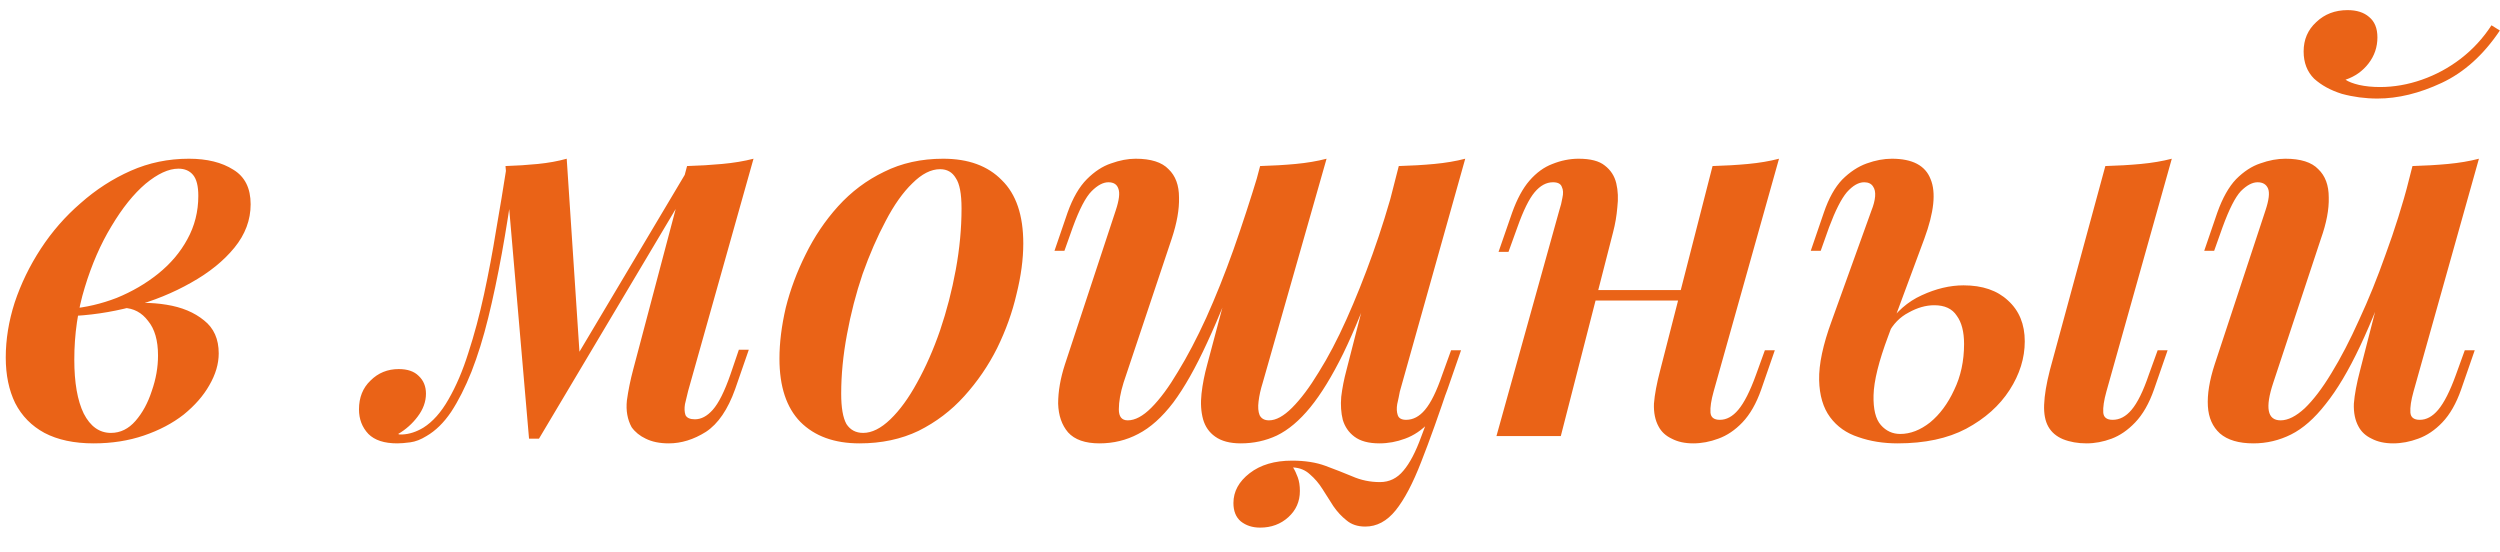 <?xml version="1.0" encoding="UTF-8"?> <svg xmlns="http://www.w3.org/2000/svg" width="86" height="19" viewBox="0 0 86 19" fill="none"> <path d="M3.816 14.892C4.14 14.892 4.422 14.754 4.662 14.478C4.902 14.202 5.088 13.86 5.22 13.452C5.364 13.044 5.436 12.636 5.436 12.228C5.436 11.712 5.322 11.316 5.094 11.04C4.878 10.752 4.596 10.602 4.248 10.59L4.14 10.482C4.68 10.398 5.208 10.398 5.724 10.482C6.252 10.566 6.684 10.746 7.02 11.022C7.356 11.286 7.524 11.664 7.524 12.156C7.524 12.516 7.416 12.882 7.2 13.254C6.996 13.614 6.702 13.95 6.318 14.262C5.934 14.562 5.478 14.802 4.95 14.982C4.422 15.162 3.846 15.252 3.222 15.252C2.55 15.252 1.986 15.132 1.53 14.892C1.086 14.652 0.75 14.31 0.522 13.866C0.306 13.422 0.198 12.9 0.198 12.3C0.198 11.676 0.3 11.046 0.504 10.41C0.72 9.762 1.02 9.144 1.404 8.556C1.788 7.968 2.244 7.446 2.772 6.99C3.3 6.522 3.876 6.15 4.5 5.874C5.124 5.598 5.79 5.46 6.498 5.46C7.122 5.46 7.632 5.586 8.028 5.838C8.424 6.078 8.622 6.474 8.622 7.026C8.622 7.566 8.436 8.064 8.064 8.52C7.692 8.976 7.194 9.378 6.57 9.726C5.958 10.074 5.28 10.35 4.536 10.554C3.804 10.746 3.066 10.854 2.322 10.878L2.394 10.626C2.946 10.578 3.486 10.452 4.014 10.248C4.542 10.032 5.016 9.756 5.436 9.42C5.868 9.072 6.204 8.676 6.444 8.232C6.696 7.776 6.822 7.278 6.822 6.738C6.822 6.402 6.762 6.162 6.642 6.018C6.522 5.874 6.354 5.802 6.138 5.802C5.802 5.802 5.424 5.976 5.004 6.324C4.596 6.672 4.206 7.158 3.834 7.782C3.462 8.394 3.156 9.096 2.916 9.888C2.676 10.668 2.556 11.496 2.556 12.372C2.556 13.164 2.664 13.782 2.88 14.226C3.108 14.67 3.42 14.892 3.816 14.892ZM23.671 13.452C23.635 13.596 23.599 13.746 23.563 13.902C23.539 14.046 23.545 14.172 23.581 14.28C23.629 14.376 23.737 14.424 23.905 14.424C24.121 14.424 24.325 14.316 24.517 14.1C24.721 13.872 24.925 13.464 25.129 12.876L25.417 12.03H25.759L25.291 13.38C25.039 14.088 24.703 14.58 24.283 14.856C23.863 15.12 23.437 15.252 23.005 15.252C22.693 15.252 22.429 15.198 22.213 15.09C22.009 14.994 21.847 14.862 21.727 14.694C21.583 14.43 21.529 14.124 21.565 13.776C21.613 13.428 21.685 13.074 21.781 12.714L23.635 5.712C24.055 5.7 24.457 5.676 24.841 5.64C25.237 5.604 25.597 5.544 25.921 5.46L23.671 13.452ZM17.659 6.216C17.539 7.092 17.407 7.926 17.263 8.718C17.119 9.51 16.963 10.248 16.795 10.932C16.627 11.616 16.435 12.234 16.219 12.786C16.003 13.326 15.769 13.788 15.517 14.172C15.265 14.544 14.983 14.82 14.671 15C14.479 15.12 14.293 15.192 14.113 15.216C13.933 15.24 13.783 15.252 13.663 15.252C13.219 15.252 12.889 15.144 12.673 14.928C12.457 14.7 12.349 14.418 12.349 14.082C12.349 13.674 12.481 13.344 12.745 13.092C13.009 12.828 13.333 12.696 13.717 12.696C14.017 12.696 14.245 12.774 14.401 12.93C14.569 13.086 14.653 13.29 14.653 13.542C14.653 13.818 14.557 14.082 14.365 14.334C14.185 14.574 13.963 14.772 13.699 14.928C13.711 14.94 13.729 14.946 13.753 14.946C13.777 14.946 13.807 14.946 13.843 14.946C14.083 14.934 14.323 14.856 14.563 14.712C14.887 14.508 15.175 14.184 15.427 13.74C15.691 13.284 15.919 12.75 16.111 12.138C16.315 11.514 16.495 10.842 16.651 10.122C16.807 9.402 16.945 8.67 17.065 7.926C17.197 7.17 17.317 6.444 17.425 5.748L17.659 6.216ZM18.199 15.09L17.389 5.712C17.773 5.7 18.145 5.676 18.505 5.64C18.865 5.604 19.195 5.544 19.495 5.46L19.945 12.282L18.541 15.09H18.199ZM18.721 14.136L23.671 5.82L23.941 6.018L18.541 15.09L18.721 14.136ZM32.339 5.82C32.027 5.82 31.709 5.982 31.385 6.306C31.061 6.618 30.755 7.05 30.467 7.602C30.179 8.142 29.915 8.748 29.675 9.42C29.447 10.092 29.267 10.788 29.135 11.508C29.003 12.216 28.937 12.894 28.937 13.542C28.937 14.022 28.997 14.37 29.117 14.586C29.249 14.79 29.441 14.892 29.693 14.892C29.993 14.892 30.305 14.736 30.629 14.424C30.953 14.112 31.259 13.692 31.547 13.164C31.847 12.624 32.111 12.024 32.339 11.364C32.567 10.692 32.747 9.996 32.879 9.276C33.011 8.556 33.077 7.854 33.077 7.17C33.077 6.666 33.011 6.318 32.879 6.126C32.759 5.922 32.579 5.82 32.339 5.82ZM26.813 12.336C26.813 11.796 26.885 11.214 27.029 10.59C27.185 9.966 27.413 9.354 27.713 8.754C28.013 8.142 28.385 7.59 28.829 7.098C29.285 6.594 29.813 6.198 30.413 5.91C31.013 5.61 31.691 5.46 32.447 5.46C33.311 5.46 33.983 5.706 34.463 6.198C34.955 6.678 35.201 7.404 35.201 8.376C35.201 8.916 35.123 9.498 34.967 10.122C34.823 10.746 34.601 11.364 34.301 11.976C34.001 12.576 33.623 13.128 33.167 13.632C32.723 14.124 32.201 14.52 31.601 14.82C31.001 15.108 30.323 15.252 29.567 15.252C28.703 15.252 28.025 15.006 27.533 14.514C27.053 14.022 26.813 13.296 26.813 12.336ZM44.482 16.08C44.542 16.176 44.596 16.29 44.644 16.422C44.692 16.554 44.716 16.71 44.716 16.89C44.716 17.25 44.584 17.55 44.32 17.79C44.056 18.03 43.732 18.15 43.348 18.15C43.084 18.15 42.862 18.078 42.682 17.934C42.514 17.79 42.43 17.58 42.43 17.304C42.43 16.908 42.616 16.566 42.988 16.278C43.36 15.99 43.846 15.846 44.446 15.846C44.89 15.846 45.274 15.906 45.598 16.026C45.922 16.146 46.228 16.266 46.516 16.386C46.816 16.518 47.134 16.584 47.47 16.584C47.794 16.584 48.064 16.452 48.28 16.188C48.496 15.936 48.7 15.546 48.892 15.018C49.096 14.49 49.342 13.818 49.63 13.002L49.864 13.164C49.504 14.244 49.18 15.15 48.892 15.882C48.604 16.626 48.31 17.184 48.01 17.556C47.71 17.928 47.362 18.114 46.966 18.114C46.702 18.114 46.486 18.042 46.318 17.898C46.15 17.766 46 17.604 45.868 17.412C45.748 17.22 45.622 17.022 45.49 16.818C45.37 16.626 45.226 16.458 45.058 16.314C44.902 16.17 44.71 16.092 44.482 16.08ZM42.844 8.502C42.376 9.81 41.938 10.902 41.53 11.778C41.134 12.642 40.744 13.332 40.36 13.848C39.976 14.352 39.574 14.712 39.154 14.928C38.746 15.144 38.302 15.252 37.822 15.252C37.33 15.252 36.97 15.126 36.742 14.874C36.526 14.622 36.412 14.292 36.4 13.884C36.4 13.464 36.478 13.014 36.634 12.534L38.38 7.242C38.5 6.882 38.53 6.63 38.47 6.486C38.422 6.342 38.308 6.27 38.128 6.27C37.948 6.27 37.756 6.372 37.552 6.576C37.348 6.78 37.132 7.194 36.904 7.818L36.616 8.628H36.274L36.724 7.314C36.904 6.81 37.126 6.426 37.39 6.162C37.654 5.898 37.93 5.718 38.218 5.622C38.518 5.514 38.8 5.46 39.064 5.46C39.592 5.46 39.97 5.58 40.198 5.82C40.438 6.048 40.558 6.372 40.558 6.792C40.57 7.2 40.486 7.674 40.306 8.214L38.65 13.164C38.542 13.512 38.488 13.818 38.488 14.082C38.488 14.334 38.59 14.46 38.794 14.46C39.046 14.46 39.316 14.316 39.604 14.028C39.904 13.728 40.21 13.314 40.522 12.786C40.846 12.258 41.17 11.64 41.494 10.932C41.818 10.212 42.13 9.432 42.43 8.592C42.73 7.74 43.018 6.858 43.294 5.946L42.844 8.502ZM43.438 13.164C43.366 13.392 43.318 13.608 43.294 13.812C43.27 14.004 43.282 14.16 43.33 14.28C43.39 14.4 43.498 14.46 43.654 14.46C43.894 14.46 44.158 14.316 44.446 14.028C44.746 13.728 45.052 13.32 45.364 12.804C45.688 12.288 46.006 11.682 46.318 10.986C46.63 10.29 46.93 9.54 47.218 8.736C47.506 7.932 47.764 7.104 47.992 6.252L47.434 9.15C47.002 10.362 46.594 11.364 46.21 12.156C45.826 12.936 45.448 13.554 45.076 14.01C44.704 14.466 44.32 14.79 43.924 14.982C43.54 15.162 43.126 15.252 42.682 15.252C42.31 15.252 42.016 15.174 41.8 15.018C41.596 14.874 41.458 14.676 41.386 14.424C41.314 14.16 41.296 13.866 41.332 13.542C41.368 13.218 41.434 12.882 41.53 12.534L43.348 5.712C43.78 5.7 44.188 5.676 44.572 5.64C44.956 5.604 45.31 5.544 45.634 5.46L43.438 13.164ZM48.154 13.47C48.13 13.602 48.1 13.746 48.064 13.902C48.04 14.046 48.046 14.172 48.082 14.28C48.118 14.388 48.214 14.442 48.37 14.442C48.61 14.442 48.826 14.328 49.018 14.1C49.222 13.86 49.42 13.458 49.612 12.894L49.918 12.048H50.26L49.792 13.398C49.624 13.878 49.414 14.256 49.162 14.532C48.91 14.796 48.634 14.982 48.334 15.09C48.046 15.198 47.752 15.252 47.452 15.252C47.08 15.252 46.792 15.174 46.588 15.018C46.396 14.874 46.264 14.682 46.192 14.442C46.132 14.202 46.114 13.938 46.138 13.65C46.174 13.35 46.234 13.044 46.318 12.732L48.118 5.712C48.55 5.7 48.958 5.676 49.342 5.64C49.726 5.604 50.08 5.544 50.404 5.46L48.154 13.47ZM53.8 9.978H58.66V10.338H53.8V9.978ZM53.692 15H51.478L53.638 7.242C53.686 7.098 53.722 6.954 53.746 6.81C53.782 6.654 53.776 6.528 53.728 6.432C53.692 6.324 53.59 6.27 53.422 6.27C53.194 6.27 52.984 6.384 52.792 6.612C52.6 6.84 52.402 7.242 52.198 7.818L51.892 8.664H51.55L52.018 7.314C52.186 6.846 52.384 6.48 52.612 6.216C52.852 5.94 53.116 5.748 53.404 5.64C53.704 5.52 54.004 5.46 54.304 5.46C54.712 5.46 55.012 5.538 55.204 5.694C55.408 5.85 55.54 6.054 55.6 6.306C55.66 6.558 55.672 6.834 55.636 7.134C55.612 7.422 55.564 7.704 55.492 7.98L53.692 15ZM58.948 13.47C58.864 13.77 58.828 14.01 58.84 14.19C58.852 14.358 58.96 14.442 59.164 14.442C59.392 14.442 59.602 14.328 59.794 14.1C59.998 13.86 60.202 13.458 60.406 12.894L60.712 12.048H61.054L60.586 13.398C60.418 13.878 60.202 14.256 59.938 14.532C59.686 14.796 59.41 14.982 59.11 15.09C58.822 15.198 58.534 15.252 58.246 15.252C57.958 15.252 57.712 15.198 57.508 15.09C57.304 14.994 57.154 14.856 57.058 14.676C56.938 14.46 56.884 14.196 56.896 13.884C56.92 13.572 56.992 13.188 57.112 12.732L58.912 5.712C59.344 5.7 59.752 5.676 60.136 5.64C60.52 5.604 60.874 5.544 61.198 5.46L58.948 13.47ZM72.46 13.47C72.376 13.77 72.34 14.01 72.352 14.19C72.364 14.358 72.472 14.442 72.676 14.442C72.916 14.442 73.132 14.328 73.324 14.1C73.528 13.86 73.726 13.458 73.918 12.894L74.224 12.048H74.566L74.098 13.398C73.93 13.878 73.714 14.256 73.45 14.532C73.198 14.796 72.928 14.982 72.64 15.09C72.352 15.198 72.064 15.252 71.776 15.252C71.476 15.252 71.206 15.204 70.966 15.108C70.738 15.012 70.57 14.868 70.462 14.676C70.354 14.484 70.306 14.232 70.318 13.92C70.33 13.596 70.396 13.2 70.516 12.732L72.424 5.712C72.856 5.7 73.264 5.676 73.648 5.64C74.032 5.604 74.386 5.544 74.71 5.46L72.46 13.47ZM67.546 9.816C68.194 9.816 68.704 9.99 69.076 10.338C69.46 10.686 69.652 11.154 69.652 11.742C69.652 12.318 69.478 12.876 69.13 13.416C68.782 13.956 68.284 14.4 67.636 14.748C67 15.084 66.214 15.252 65.278 15.252C64.786 15.252 64.336 15.18 63.928 15.036C63.52 14.904 63.196 14.676 62.956 14.352C62.716 14.028 62.59 13.602 62.578 13.074C62.566 12.534 62.71 11.856 63.01 11.04L64.378 7.242C64.45 7.062 64.492 6.9 64.504 6.756C64.516 6.612 64.492 6.498 64.432 6.414C64.372 6.318 64.27 6.27 64.126 6.27C63.934 6.27 63.736 6.384 63.532 6.612C63.34 6.84 63.136 7.242 62.92 7.818L62.632 8.628H62.29L62.74 7.314C62.908 6.822 63.118 6.444 63.37 6.18C63.634 5.916 63.916 5.73 64.216 5.622C64.516 5.514 64.804 5.46 65.08 5.46C65.788 5.46 66.232 5.694 66.412 6.162C66.604 6.618 66.532 7.302 66.196 8.214L64.954 11.562C64.63 12.426 64.462 13.104 64.45 13.596C64.438 14.076 64.522 14.418 64.702 14.622C64.882 14.826 65.104 14.928 65.368 14.928C65.716 14.928 66.058 14.796 66.394 14.532C66.73 14.256 67.006 13.884 67.222 13.416C67.45 12.948 67.564 12.42 67.564 11.832C67.564 11.412 67.48 11.088 67.312 10.86C67.156 10.62 66.898 10.5 66.538 10.5C66.25 10.5 65.956 10.584 65.656 10.752C65.356 10.908 65.122 11.148 64.954 11.472L64.9 11.22C65.224 10.728 65.626 10.374 66.106 10.158C66.598 9.93 67.078 9.816 67.546 9.816ZM82.467 8.718C82.011 10.002 81.585 11.064 81.189 11.904C80.793 12.744 80.397 13.41 80.001 13.902C79.617 14.394 79.221 14.742 78.813 14.946C78.405 15.15 77.973 15.252 77.517 15.252C77.013 15.252 76.629 15.138 76.365 14.91C76.113 14.682 75.975 14.37 75.951 13.974C75.927 13.566 76.005 13.086 76.185 12.534L77.931 7.242C78.051 6.882 78.081 6.63 78.021 6.486C77.961 6.342 77.841 6.27 77.661 6.27C77.481 6.27 77.289 6.372 77.085 6.576C76.893 6.78 76.683 7.194 76.455 7.818L76.167 8.628H75.825L76.275 7.314C76.455 6.81 76.671 6.426 76.923 6.162C77.187 5.898 77.463 5.718 77.751 5.622C78.051 5.514 78.339 5.46 78.615 5.46C79.143 5.46 79.521 5.58 79.749 5.82C79.989 6.048 80.109 6.372 80.109 6.792C80.121 7.2 80.031 7.674 79.839 8.214L78.201 13.164C77.913 14.028 77.997 14.46 78.453 14.46C78.705 14.46 78.981 14.322 79.281 14.046C79.581 13.758 79.887 13.356 80.199 12.84C80.523 12.312 80.841 11.7 81.153 11.004C81.477 10.308 81.783 9.552 82.071 8.736C82.371 7.92 82.641 7.062 82.881 6.162L82.467 8.718ZM83.025 13.47C82.941 13.77 82.905 14.01 82.917 14.19C82.929 14.358 83.037 14.442 83.241 14.442C83.469 14.442 83.679 14.328 83.871 14.1C84.075 13.86 84.279 13.458 84.483 12.894L84.789 12.048H85.131L84.663 13.398C84.495 13.878 84.279 14.256 84.015 14.532C83.763 14.796 83.487 14.982 83.187 15.09C82.899 15.198 82.611 15.252 82.323 15.252C82.035 15.252 81.789 15.198 81.585 15.09C81.381 14.994 81.231 14.856 81.135 14.676C81.015 14.46 80.961 14.196 80.973 13.884C80.997 13.572 81.069 13.188 81.189 12.732L82.989 5.712C83.421 5.7 83.829 5.676 84.213 5.64C84.597 5.604 84.951 5.544 85.275 5.46L83.025 13.47ZM80.685 2.742C80.793 2.814 80.949 2.874 81.153 2.922C81.369 2.97 81.609 2.994 81.873 2.994C82.353 2.994 82.833 2.91 83.313 2.742C83.793 2.574 84.237 2.334 84.645 2.022C85.065 1.698 85.419 1.314 85.707 0.87L85.995 1.05C85.431 1.89 84.765 2.49 83.997 2.85C83.229 3.21 82.491 3.39 81.783 3.39C81.363 3.39 80.955 3.336 80.559 3.228C80.175 3.108 79.857 2.934 79.605 2.706C79.365 2.466 79.245 2.154 79.245 1.77C79.245 1.362 79.389 1.026 79.677 0.762C79.965 0.486 80.325 0.348 80.757 0.348C81.069 0.348 81.315 0.426 81.495 0.582C81.687 0.738 81.783 0.972 81.783 1.284C81.783 1.62 81.681 1.92 81.477 2.184C81.273 2.448 81.009 2.634 80.685 2.742Z" fill="#EA6317"></path> </svg> 